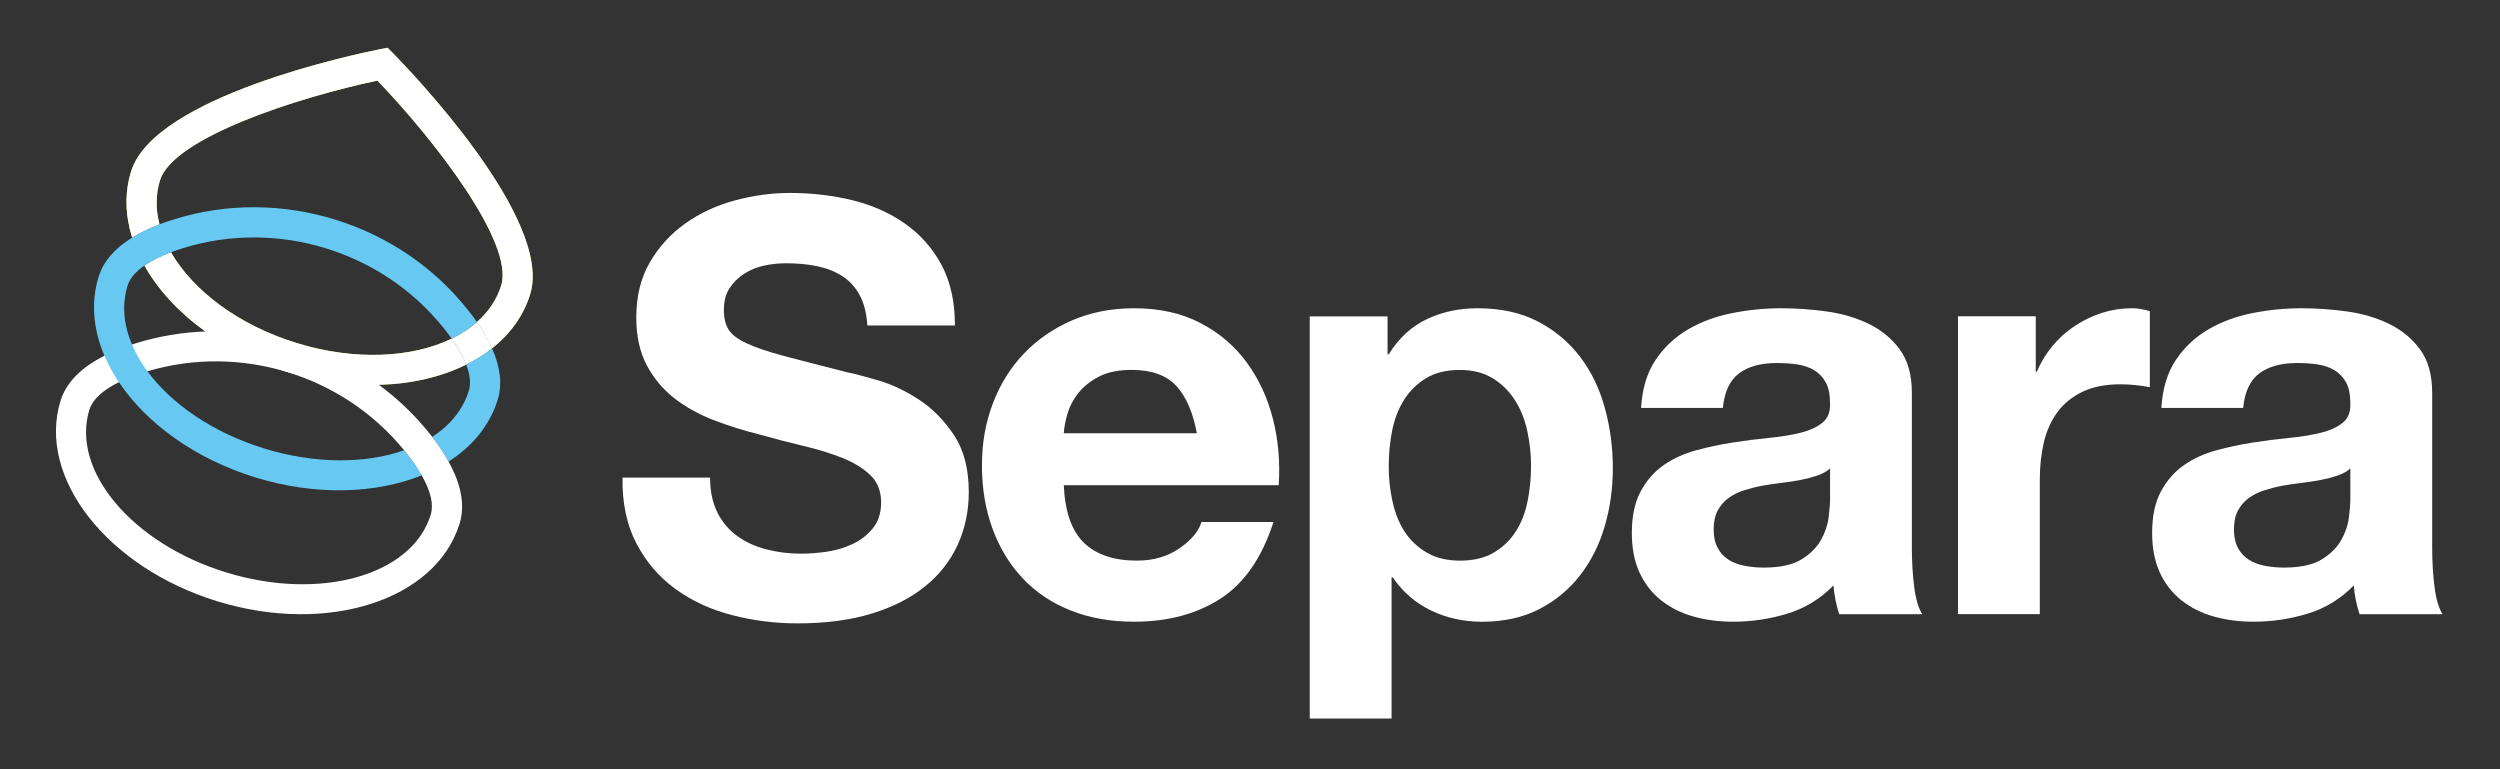 <?xml version="1.0" encoding="UTF-8"?><svg id="Layer_1" xmlns="http://www.w3.org/2000/svg" viewBox="0 0 1110.33 341.59"><rect x="0" y="0" width="1110.33" height="341.59" fill="#333333" stroke="none"/><defs><style>.cls-1{fill:#fff;}.cls-2{fill:#afd149;}.cls-3{fill:#67c8f2;}</style></defs><path class="cls-1" d="M318.65,227.75c2.22,4.27,5.16,7.72,8.83,10.36,3.67,2.65,7.97,4.61,12.92,5.88,4.95,1.28,10.06,1.92,15.35,1.92,3.58,0,7.42-.3,11.52-.9,4.09-.6,7.93-1.75,11.52-3.46,3.58-1.7,6.57-4.05,8.96-7.04,2.39-2.98,3.58-6.78,3.58-11.39,0-4.95-1.58-8.96-4.73-12.03-3.16-3.07-7.29-5.63-12.41-7.68-5.12-2.05-10.92-3.84-17.4-5.37-6.48-1.54-13.05-3.24-19.7-5.12-6.83-1.7-13.48-3.79-19.96-6.27-6.48-2.47-12.28-5.67-17.4-9.6-5.12-3.92-9.26-8.83-12.41-14.71-3.16-5.89-4.73-13.01-4.73-21.37,0-9.38,2-17.53,6.01-24.44,4.01-6.91,9.25-12.67,15.74-17.27,6.48-4.61,13.82-8.02,22.01-10.24,8.19-2.22,16.38-3.33,24.57-3.33,9.55,0,18.72,1.07,27.51,3.2,8.78,2.14,16.59,5.59,23.42,10.36,6.82,4.78,12.24,10.88,16.25,18.3,4.01,7.42,6.01,16.42,6.01,27h-38.9c-.34-5.46-1.5-9.98-3.45-13.56-1.96-3.58-4.57-6.4-7.8-8.44-3.24-2.05-6.95-3.49-11.13-4.35-4.18-.85-8.74-1.28-13.69-1.28-3.24,0-6.49.34-9.72,1.02-3.24.68-6.19,1.88-8.83,3.58-2.65,1.71-4.82,3.84-6.53,6.4-1.71,2.56-2.56,5.8-2.56,9.72,0,3.58.68,6.49,2.05,8.7,1.36,2.22,4.05,4.27,8.06,6.14,4.01,1.88,9.55,3.75,16.63,5.63,7.08,1.88,16.33,4.27,27.77,7.17,3.41.68,8.14,1.92,14.2,3.71,6.05,1.79,12.07,4.65,18.04,8.57,5.97,3.93,11.13,9.17,15.48,15.74,4.35,6.57,6.53,14.97,6.53,25.21,0,8.36-1.62,16.12-4.86,23.29-3.24,7.17-8.06,13.35-14.46,18.55-6.4,5.21-14.33,9.26-23.8,12.16-9.47,2.9-20.43,4.35-32.88,4.35-10.07,0-19.83-1.24-29.3-3.71-9.47-2.47-17.83-6.35-25.08-11.64-7.25-5.29-13.01-12.03-17.27-20.22-4.27-8.19-6.31-17.91-6.14-29.17h38.9c0,6.14,1.11,11.35,3.33,15.61Z"/><path class="cls-1" d="M481.4,241.06c5.46,5.29,13.31,7.93,23.54,7.93,7.33,0,13.65-1.83,18.94-5.5,5.29-3.67,8.53-7.55,9.72-11.64h31.99c-5.12,15.87-12.97,27.21-23.54,34.03-10.58,6.83-23.38,10.24-38.38,10.24-10.41,0-19.79-1.66-28.15-4.99-8.36-3.33-15.44-8.06-21.24-14.2-5.8-6.14-10.28-13.47-13.43-22.01-3.16-8.53-4.73-17.91-4.73-28.15s1.62-19.1,4.86-27.64c3.24-8.53,7.85-15.91,13.82-22.14,5.97-6.23,13.09-11.13,21.37-14.71,8.27-3.58,17.44-5.37,27.51-5.37,11.26,0,21.07,2.18,29.43,6.53,8.36,4.35,15.23,10.2,20.6,17.53,5.37,7.34,9.25,15.7,11.64,25.08,2.39,9.38,3.24,19.19,2.56,29.43h-95.45c.51,11.77,3.49,20.3,8.96,25.59ZM522.47,171.45c-4.35-4.77-10.96-7.17-19.83-7.17-5.8,0-10.62.98-14.46,2.94-3.84,1.96-6.91,4.39-9.21,7.29-2.3,2.9-3.93,5.97-4.86,9.21-.94,3.24-1.49,6.14-1.66,8.7h59.11c-1.71-9.21-4.73-16.21-9.08-20.98Z"/><path class="cls-1" d="M616.26,140.49v16.89h.51c4.43-7.17,10.06-12.37,16.89-15.61,6.82-3.24,14.33-4.86,22.52-4.86,10.4,0,19.36,1.96,26.87,5.89,7.51,3.93,13.73,9.13,18.68,15.61,4.95,6.49,8.61,14.03,11,22.65,2.39,8.62,3.58,17.62,3.58,27,0,8.87-1.2,17.4-3.58,25.59-2.39,8.19-6.01,15.44-10.88,21.75-4.86,6.31-10.92,11.35-18.17,15.1-7.25,3.75-15.74,5.63-25.46,5.63-8.19,0-15.74-1.66-22.65-4.99-6.91-3.33-12.58-8.23-17.02-14.71h-.51v62.7h-36.34v-178.62h34.55ZM663.47,245.41c4.01-2.39,7.25-5.5,9.72-9.34,2.47-3.84,4.22-8.32,5.25-13.43s1.54-10.32,1.54-15.61-.56-10.49-1.66-15.61c-1.11-5.12-2.94-9.68-5.5-13.69-2.56-4.01-5.85-7.25-9.85-9.72-4.01-2.47-8.92-3.71-14.71-3.71s-10.96,1.24-14.97,3.71c-4.01,2.48-7.25,5.67-9.72,9.6-2.47,3.93-4.22,8.44-5.25,13.56-1.02,5.12-1.54,10.41-1.54,15.87s.55,10.49,1.66,15.61c1.11,5.12,2.9,9.6,5.37,13.43,2.47,3.84,5.76,6.95,9.85,9.34,4.09,2.39,9.04,3.58,14.84,3.58s10.96-1.19,14.97-3.58Z"/><path class="cls-1" d="M728.85,181.18c.51-8.53,2.64-15.61,6.4-21.24,3.75-5.63,8.53-10.15,14.33-13.56,5.8-3.41,12.32-5.84,19.58-7.29,7.25-1.45,14.54-2.18,21.88-2.18,6.65,0,13.39.47,20.21,1.41,6.82.94,13.05,2.77,18.68,5.5,5.63,2.73,10.24,6.53,13.82,11.39,3.58,4.86,5.37,11.3,5.37,19.32v68.84c0,5.97.34,11.69,1.02,17.15.68,5.46,1.88,9.56,3.58,12.28h-36.85c-.68-2.05-1.24-4.13-1.66-6.27-.43-2.13-.73-4.31-.9-6.53-5.8,5.97-12.63,10.15-20.47,12.54-7.85,2.39-15.87,3.58-24.05,3.58-6.31,0-12.2-.77-17.66-2.3-5.46-1.54-10.24-3.92-14.33-7.17-4.09-3.24-7.29-7.33-9.6-12.28-2.3-4.95-3.45-10.83-3.45-17.66,0-7.5,1.32-13.69,3.97-18.55,2.64-4.86,6.05-8.74,10.24-11.64,4.18-2.9,8.96-5.07,14.33-6.53,5.37-1.45,10.79-2.6,16.25-3.45,5.46-.85,10.83-1.54,16.12-2.05,5.29-.51,9.98-1.28,14.07-2.3s7.33-2.52,9.72-4.48c2.39-1.96,3.49-4.82,3.33-8.57,0-3.92-.64-7.04-1.92-9.34-1.28-2.3-2.99-4.09-5.12-5.37-2.13-1.28-4.61-2.13-7.42-2.56-2.82-.42-5.85-.64-9.08-.64-7.17,0-12.79,1.54-16.89,4.61-4.09,3.07-6.49,8.19-7.17,15.35h-36.34ZM812.79,208.05c-1.54,1.37-3.45,2.43-5.76,3.2-2.3.77-4.78,1.41-7.42,1.92-2.65.51-5.42.94-8.32,1.28-2.9.34-5.8.77-8.7,1.28-2.73.51-5.42,1.2-8.06,2.05-2.65.86-4.95,2.01-6.91,3.46-1.96,1.45-3.54,3.29-4.73,5.5-1.2,2.22-1.79,5.03-1.79,8.44s.6,5.97,1.79,8.19c1.19,2.22,2.82,3.97,4.86,5.25s4.43,2.18,7.16,2.69c2.73.51,5.54.77,8.45.77,7.17,0,12.71-1.19,16.63-3.58,3.92-2.39,6.82-5.25,8.7-8.57,1.88-3.33,3.03-6.69,3.46-10.11.42-3.41.64-6.14.64-8.19v-13.56Z"/><path class="cls-1" d="M904.14,140.49v24.57h.51c1.7-4.09,4.01-7.89,6.91-11.39,2.9-3.49,6.22-6.48,9.98-8.96,3.75-2.47,7.76-4.39,12.03-5.76,4.26-1.36,8.7-2.05,13.31-2.05,2.39,0,5.03.43,7.93,1.28v33.78c-1.71-.34-3.75-.64-6.14-.9-2.39-.26-4.69-.38-6.91-.38-6.65,0-12.28,1.11-16.89,3.33-4.61,2.22-8.32,5.25-11.13,9.08-2.81,3.84-4.82,8.32-6.01,13.43-1.2,5.12-1.79,10.66-1.79,16.63v59.62h-36.34v-132.3h34.55Z"/><path class="cls-1" d="M959.93,181.18c.51-8.53,2.64-15.61,6.4-21.24,3.75-5.63,8.53-10.15,14.33-13.56,5.8-3.41,12.32-5.84,19.58-7.29,7.25-1.45,14.54-2.18,21.88-2.18,6.65,0,13.39.47,20.22,1.41,6.82.94,13.05,2.77,18.68,5.5,5.63,2.73,10.24,6.53,13.82,11.39,3.58,4.86,5.37,11.3,5.37,19.32v68.84c0,5.97.34,11.69,1.02,17.15.68,5.46,1.88,9.56,3.58,12.28h-36.85c-.68-2.05-1.24-4.13-1.66-6.27-.43-2.13-.73-4.31-.9-6.53-5.8,5.97-12.63,10.15-20.47,12.54-7.85,2.39-15.87,3.58-24.05,3.58-6.31,0-12.2-.77-17.66-2.3-5.46-1.54-10.24-3.92-14.33-7.17-4.09-3.24-7.29-7.33-9.6-12.28-2.3-4.95-3.46-10.83-3.46-17.66,0-7.5,1.32-13.69,3.97-18.55,2.64-4.86,6.05-8.74,10.24-11.64,4.18-2.9,8.96-5.07,14.33-6.53,5.37-1.45,10.79-2.6,16.25-3.45,5.46-.85,10.83-1.54,16.12-2.05,5.29-.51,9.98-1.28,14.07-2.3,4.09-1.02,7.33-2.52,9.72-4.48,2.39-1.96,3.49-4.82,3.33-8.57,0-3.92-.64-7.04-1.92-9.34-1.28-2.3-2.99-4.09-5.12-5.37-2.13-1.28-4.61-2.13-7.42-2.56-2.82-.42-5.85-.64-9.08-.64-7.16,0-12.79,1.54-16.89,4.61-4.09,3.07-6.49,8.19-7.17,15.35h-36.34ZM1043.86,208.05c-1.54,1.37-3.46,2.43-5.76,3.2-2.3.77-4.78,1.41-7.42,1.92-2.65.51-5.42.94-8.32,1.28-2.9.34-5.8.77-8.7,1.28-2.73.51-5.42,1.2-8.06,2.05-2.65.86-4.95,2.01-6.91,3.46-1.96,1.45-3.54,3.29-4.73,5.5-1.2,2.22-1.79,5.03-1.79,8.44s.6,5.97,1.79,8.19c1.19,2.22,2.82,3.97,4.86,5.25,2.05,1.28,4.43,2.18,7.17,2.69,2.73.51,5.54.77,8.45.77,7.16,0,12.71-1.19,16.63-3.58,3.92-2.39,6.82-5.25,8.7-8.57,1.88-3.33,3.03-6.69,3.45-10.11.42-3.41.64-6.14.64-8.19v-13.56Z"/><path class="cls-2" d="M58.69,105.55c3.49-2.15,7.51-4.13,12.14-5.93-1.72-6.58-1.72-13.21.22-19.52,5.8-18.85,60.81-36.77,96.58-44.3,25.29,26.32,60.78,72.07,54.98,90.93-1.94,6.3-5.67,11.8-10.79,16.27,2.82,4.09,5.03,7.99,6.71,11.73,8.08-6.39,13.99-14.49,16.93-24.04,10.29-33.45-53.53-99.49-60.77-106.91l-2.56-2.56-3.56.68c-10.23,2.05-100.07,20.81-110.36,54.26-2.94,9.55-2.6,19.57.49,29.4ZM200.6,150.4c-17.63,8.58-43.07,9.88-68.83,1.96-25.82-7.94-46.07-23.31-55.82-40.31-4.75,1.76-8.72,3.76-11.81,5.9,6.03,10.73,15.29,20.81,27.03,29.22,10.49,7.57,22.84,13.8,36.65,18.05,13.81,4.25,27.58,6.06,40.45,5.68,14.44-.36,27.76-3.49,38.78-8.97-1.35-3.51-3.53-7.33-6.45-11.51Z"/><path class="cls-1" d="M96.48,267.04c48.88,15.04,97.16-.43,107.64-34.49,2.47-8.03.82-17.27-4.89-27.53-3.65,2.36-7.64,4.39-11.93,6.1,4.01,7.05,5.39,12.97,4,17.49-8.3,26.98-49.06,38.47-90.87,25.61-41.78-12.85-69.03-45.27-60.73-72.25,1.39-4.51,5.87-8.67,13.14-12.24,3.31-1.62,7.2-3.15,11.64-4.53.34-.09.68-.21,1.02-.3,41.27-12.32,86.85,1.71,114.02,35.11,4.56-1.57,8.71-3.58,12.42-5.95-.39-.54-.81-1.09-1.24-1.62-6.57-8.22-14.13-15.41-22.43-21.53-11.07-8.18-23.48-14.38-36.54-18.4-13.05-4.02-26.78-5.85-40.53-5.31-10.29.4-20.58,2.09-30.66,5.19-.65.19-1.27.39-1.9.62-4.52,1.47-8.6,3.14-12.23,4.97-10.53,5.3-17.06,12.02-19.53,20.04-10.48,34.06,20.75,73.99,69.61,89.02Z"/><path class="cls-3" d="M191.9,194.06c2.93,3.73,5.34,7.43,7.35,10.94,10.55-6.74,18.3-16.12,21.8-27.47,2.09-6.79,1.21-14.42-2.52-22.79-3.45,2.68-7.29,5.12-11.48,7.18,1.76,4.55,2.14,8.42,1.15,11.66-2.59,8.41-8.33,15.32-16.29,20.49ZM46.38,157.96c1.72,4.01,3.86,7.96,6.43,11.77,12.21,18.22,33.76,34.05,60.6,42.31,26.84,8.26,53.51,7.26,73.9-.92-1.82-3.26-4.19-6.68-7.14-10.35-.18-.25-.43-.53-.67-.8-17.03,6-39.44,6.2-62.14-.78-22.76-7-41.18-19.77-51.89-34.3-2.89-3.85-5.15-7.83-6.85-11.9-3.7-8.7-4.56-17.64-1.98-26.05,1-3.24,3.49-6.22,7.5-9-2.3-4.06-4.11-8.23-5.46-12.39-7.86,4.81-12.81,10.65-14.9,17.44-3.49,11.35-2.34,23.4,2.58,34.97ZM81.39,110.17c41.91-12.94,88.38,1.36,115.71,35.6,1.29,1.58,2.46,3.12,3.51,4.63,4.24-2.05,8.02-4.5,11.21-7.4-1.27-1.84-2.67-3.71-4.2-5.57-15.35-19.32-36.14-32.94-58.96-39.96-22.82-7.02-47.67-7.44-71.22-.09-2.31.67-4.52,1.44-6.61,2.24,1.01,4.19,2.76,8.34,5.12,12.42,1.71-.66,3.55-1.28,5.44-1.88Z"/><path class="cls-1" d="M179.51,199.99c2.79-5.85,5.7-9.48,12.42-5.95,2.91,3.76,5.35,7.43,7.29,10.97-1.01,7.07-5.07,8.21-11.93,6.1-1.82-3.23-4.18-6.68-7.1-10.33-.23-.27-.45-.56-.68-.8Z"/><path class="cls-1" d="M58.69,105.55c3.49-2.15,7.51-4.13,12.14-5.93-1.72-6.58-1.72-13.21.22-19.52,5.8-18.85,60.81-36.77,96.58-44.3,25.29,26.32,60.78,72.07,54.98,90.93-1.94,6.3-5.67,11.8-10.79,16.27,2.82,4.09,5.03,7.99,6.71,11.73,8.08-6.39,13.99-14.49,16.93-24.04,10.29-33.45-53.53-99.49-60.77-106.91l-2.56-2.56-3.56.68c-10.23,2.05-100.07,20.81-110.36,54.26-2.94,9.55-2.6,19.57.49,29.4ZM200.6,150.4c-17.63,8.58-43.07,9.88-68.83,1.96-25.82-7.94-46.07-23.31-55.82-40.31-4.75,1.76-8.72,3.76-11.81,5.9,6.03,10.73,15.29,20.81,27.03,29.22,10.49,7.57,22.84,13.8,36.65,18.05,13.81,4.25,27.58,6.06,40.45,5.68,14.44-.36,27.76-3.49,38.78-8.97-1.35-3.51-3.53-7.33-6.45-11.51Z"/><path class="cls-3" d="M58.69,105.55c3.49-2.15,7.51-4.13,12.14-5.93,3.83,3.46,7.72,6.51,5.12,12.42-4.75,1.76-8.72,3.76-11.81,5.9-5.27-3.24-7.51-6.42-5.46-12.39Z"/><path class="cls-1" d="M200.61,150.42c4.22-2.04,8.02-4.52,11.23-7.38,2.8,4.03,5.05,7.95,6.68,11.69-3.44,2.7-7.27,5.12-11.45,7.2-1.36-3.51-3.52-7.35-6.46-11.5Z"/></svg>